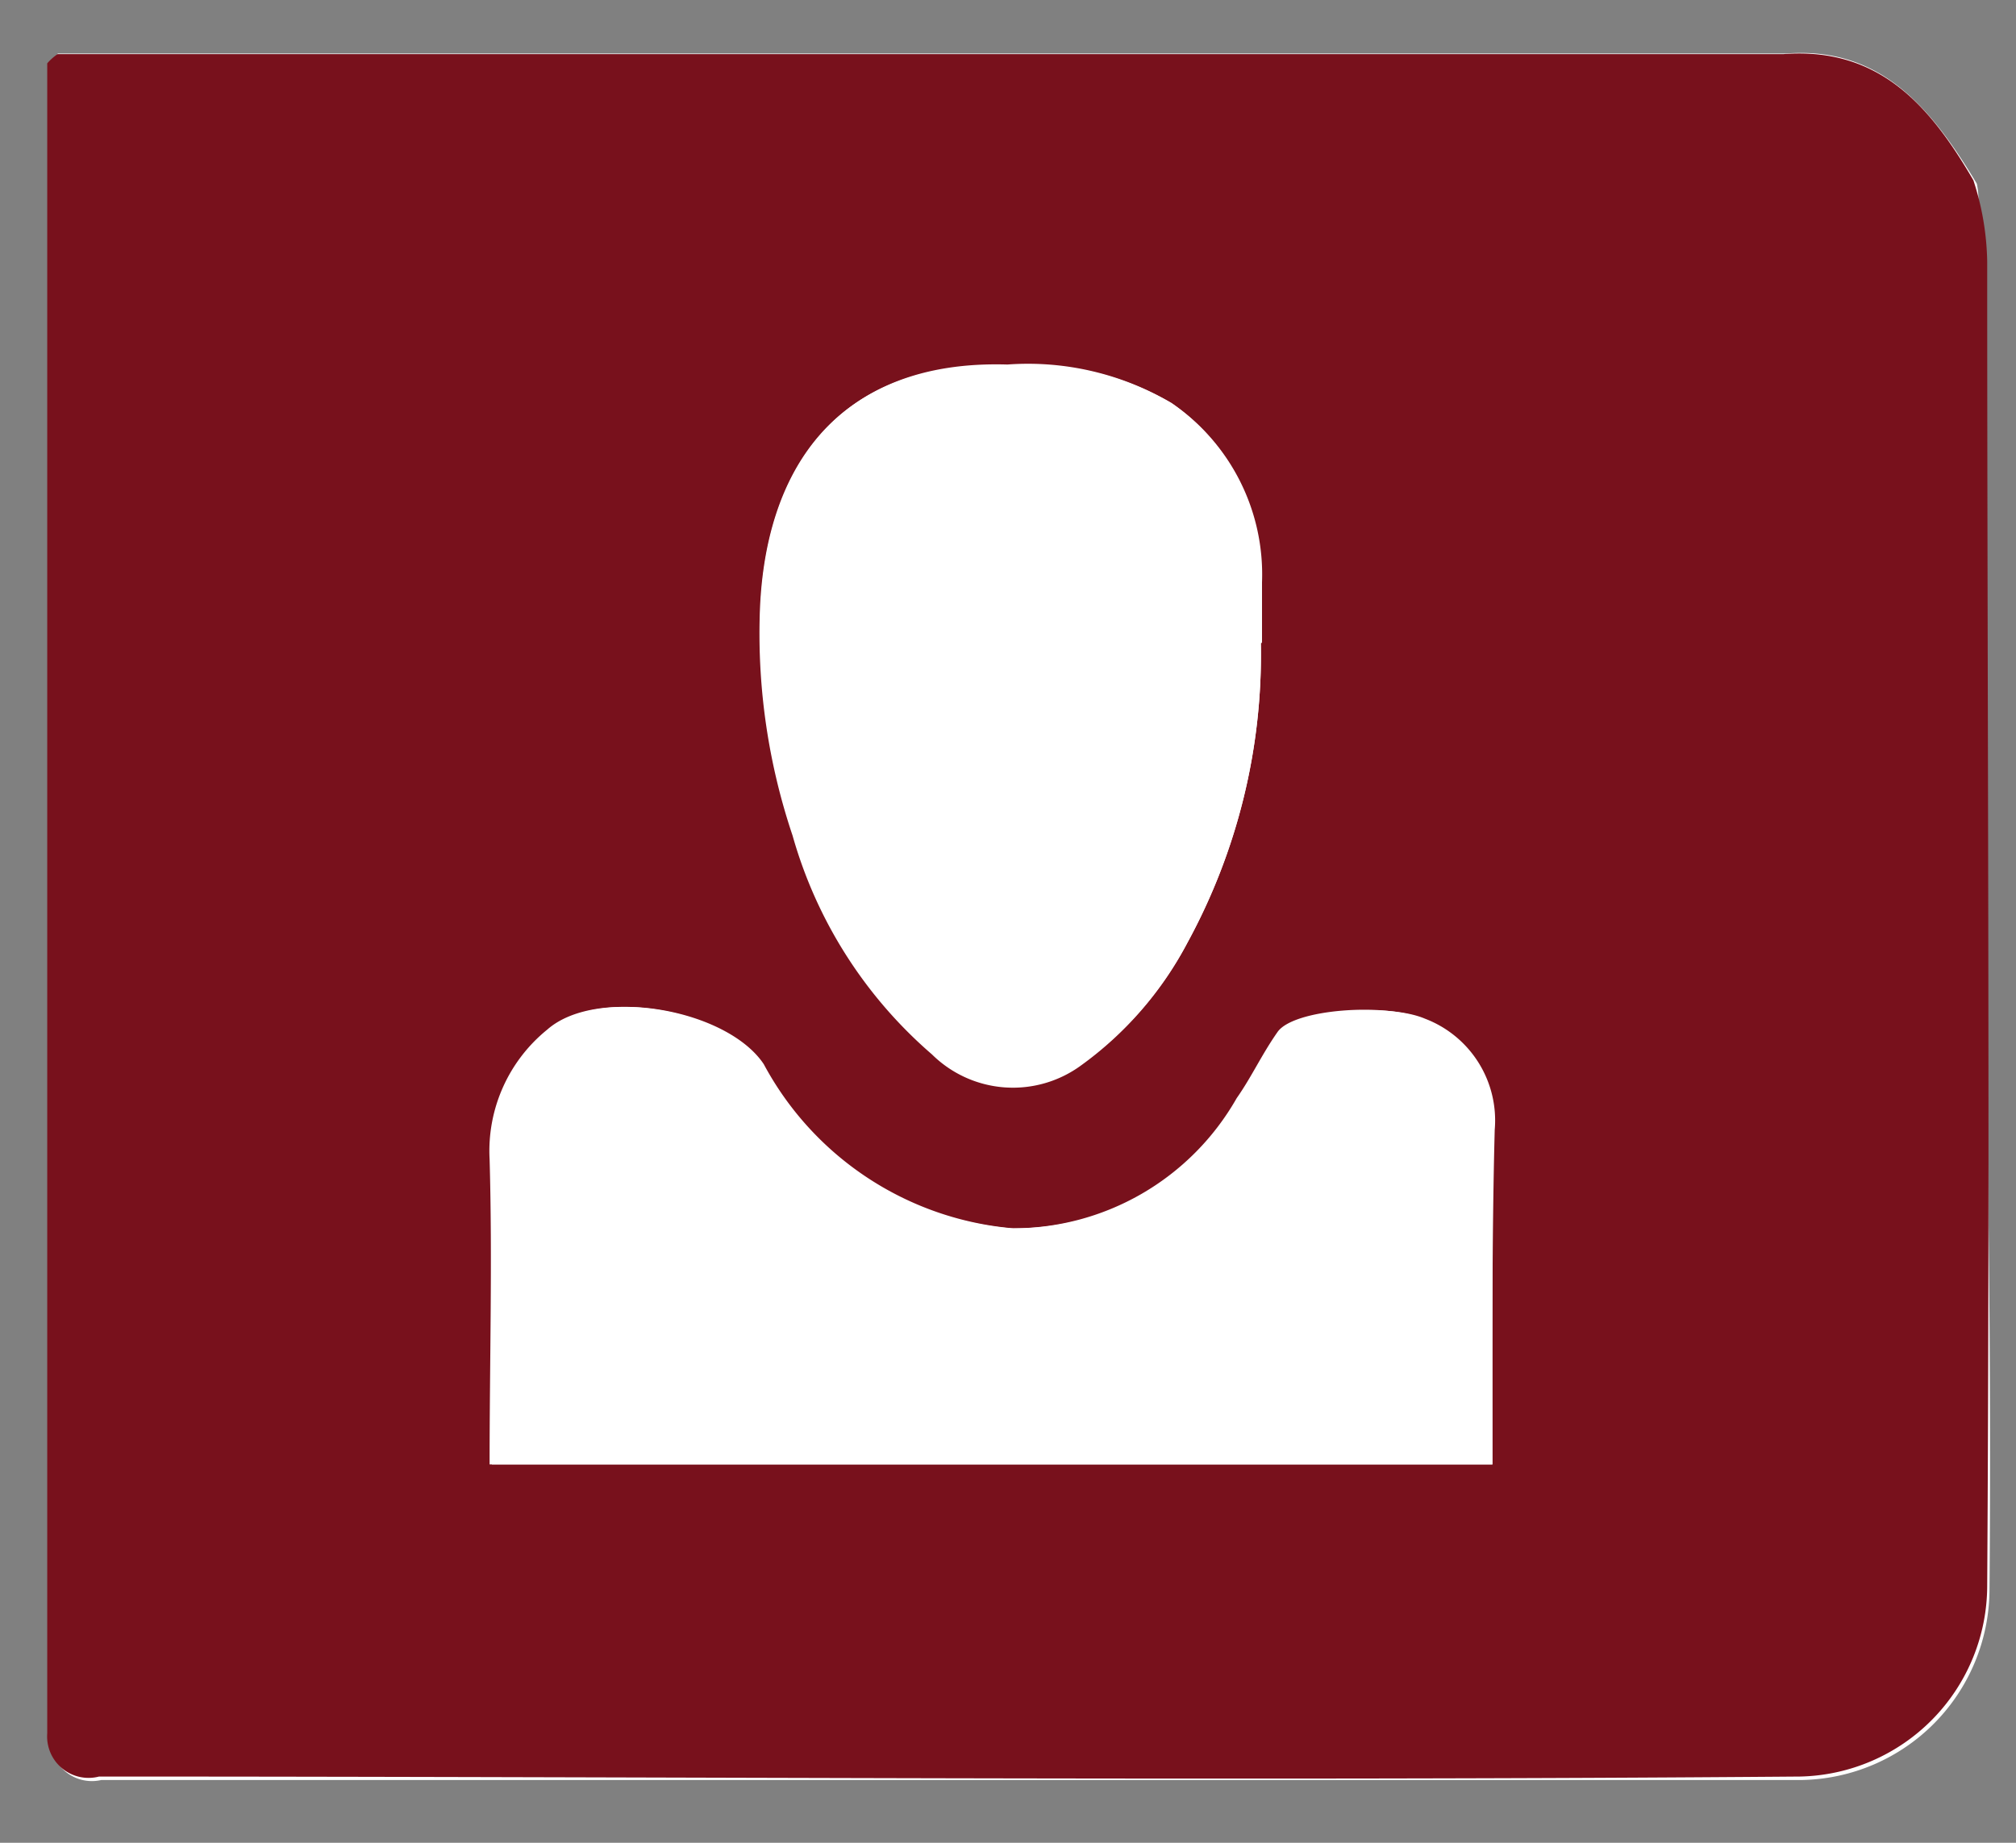 <svg id="Layer_1" data-name="Layer 1" xmlns="http://www.w3.org/2000/svg" viewBox="0 0 35 32"><rect x="0" y="0" width="35" height="32" fill="#808080" stroke="none"/><defs><style>.cls-1{fill:#fff;}.cls-2{fill:#78111c;}</style></defs><title>username_e icon</title><g id="m3Ntu6.tif"><path class="cls-1" d="M1,0.94a0.92,0.92,0,0,0-.12.19q0,14.48,0,29a0.72,0.72,0,0,0,.88.78c9.84,0,19.69,0,29.53,0a3.32,3.32,0,0,0,3.25-3.31c0.07-7.86-.26-15.77-0.27-23.63a1.5,1.5,0,0,0,.05-0.78C33.52,1.86,32.64.8,31,.93c-0.62,0-1.25,0-1.87,0H1Z"/><path class="cls-2" d="M1,0.94H29.09c0.62,0,1.25,0,1.87,0,1.68-.13,2.56.92,3.3,2.19a4.77,4.77,0,0,1,.24,1.41c0,7.86.05,15.14,0,23a3.32,3.32,0,0,1-3.25,3.31c-9.84.08-19.69,0-29.53,0A0.72,0.72,0,0,1,.82,30.1q0-14.48,0-29A0.92,0.92,0,0,1,1,.94ZM25.91,25.43c0-2,0-3.9,0-5.81a1.89,1.89,0,0,0-1.21-1.93c-0.65-.28-2.24-0.17-2.52.23s-0.45.78-.71,1.15a4.47,4.47,0,0,1-3.92,2.26,5.44,5.44,0,0,1-4.33-2.85c-0.62-.95-2.86-1.36-3.72-0.6a2.71,2.71,0,0,0-1,2.25c0.05,1.75,0,3.5,0,5.3H25.91Zm-4-14.27c0-.43,0-0.74,0-1.05A3.6,3.6,0,0,0,20.34,7a4.89,4.89,0,0,0-2.86-.65c-3-.1-4.22,1.85-4.29,4.33a11,11,0,0,0,.57,3.83,7.83,7.83,0,0,0,2.42,3.8,2,2,0,0,0,2.59.19,6.15,6.15,0,0,0,1.84-2.12A10.46,10.46,0,0,0,21.89,11.17Z"/><path class="cls-1" d="M25.91,25.43H8.54c0-1.79,0-3.55,0-5.3a2.71,2.71,0,0,1,1-2.25c0.86-.76,3.09-0.35,3.72.6a5.44,5.44,0,0,0,4.33,2.85,4.47,4.47,0,0,0,3.92-2.26c0.26-.37.46-0.78,0.71-1.15s1.87-.51,2.52-0.23a1.89,1.89,0,0,1,1.21,1.93C25.9,21.53,25.91,23.45,25.91,25.43Z"/><path class="cls-1" d="M21.89,11.17a10.46,10.46,0,0,1-1.27,5.19,6.15,6.15,0,0,1-1.84,2.12,2,2,0,0,1-2.59-.19,7.83,7.83,0,0,1-2.42-3.8,11,11,0,0,1-.57-3.83c0.07-2.48,1.32-4.42,4.29-4.33A4.89,4.89,0,0,1,20.34,7a3.6,3.6,0,0,1,1.55,3.15C21.89,10.42,21.89,10.73,21.89,11.17Z"/></g></svg>
